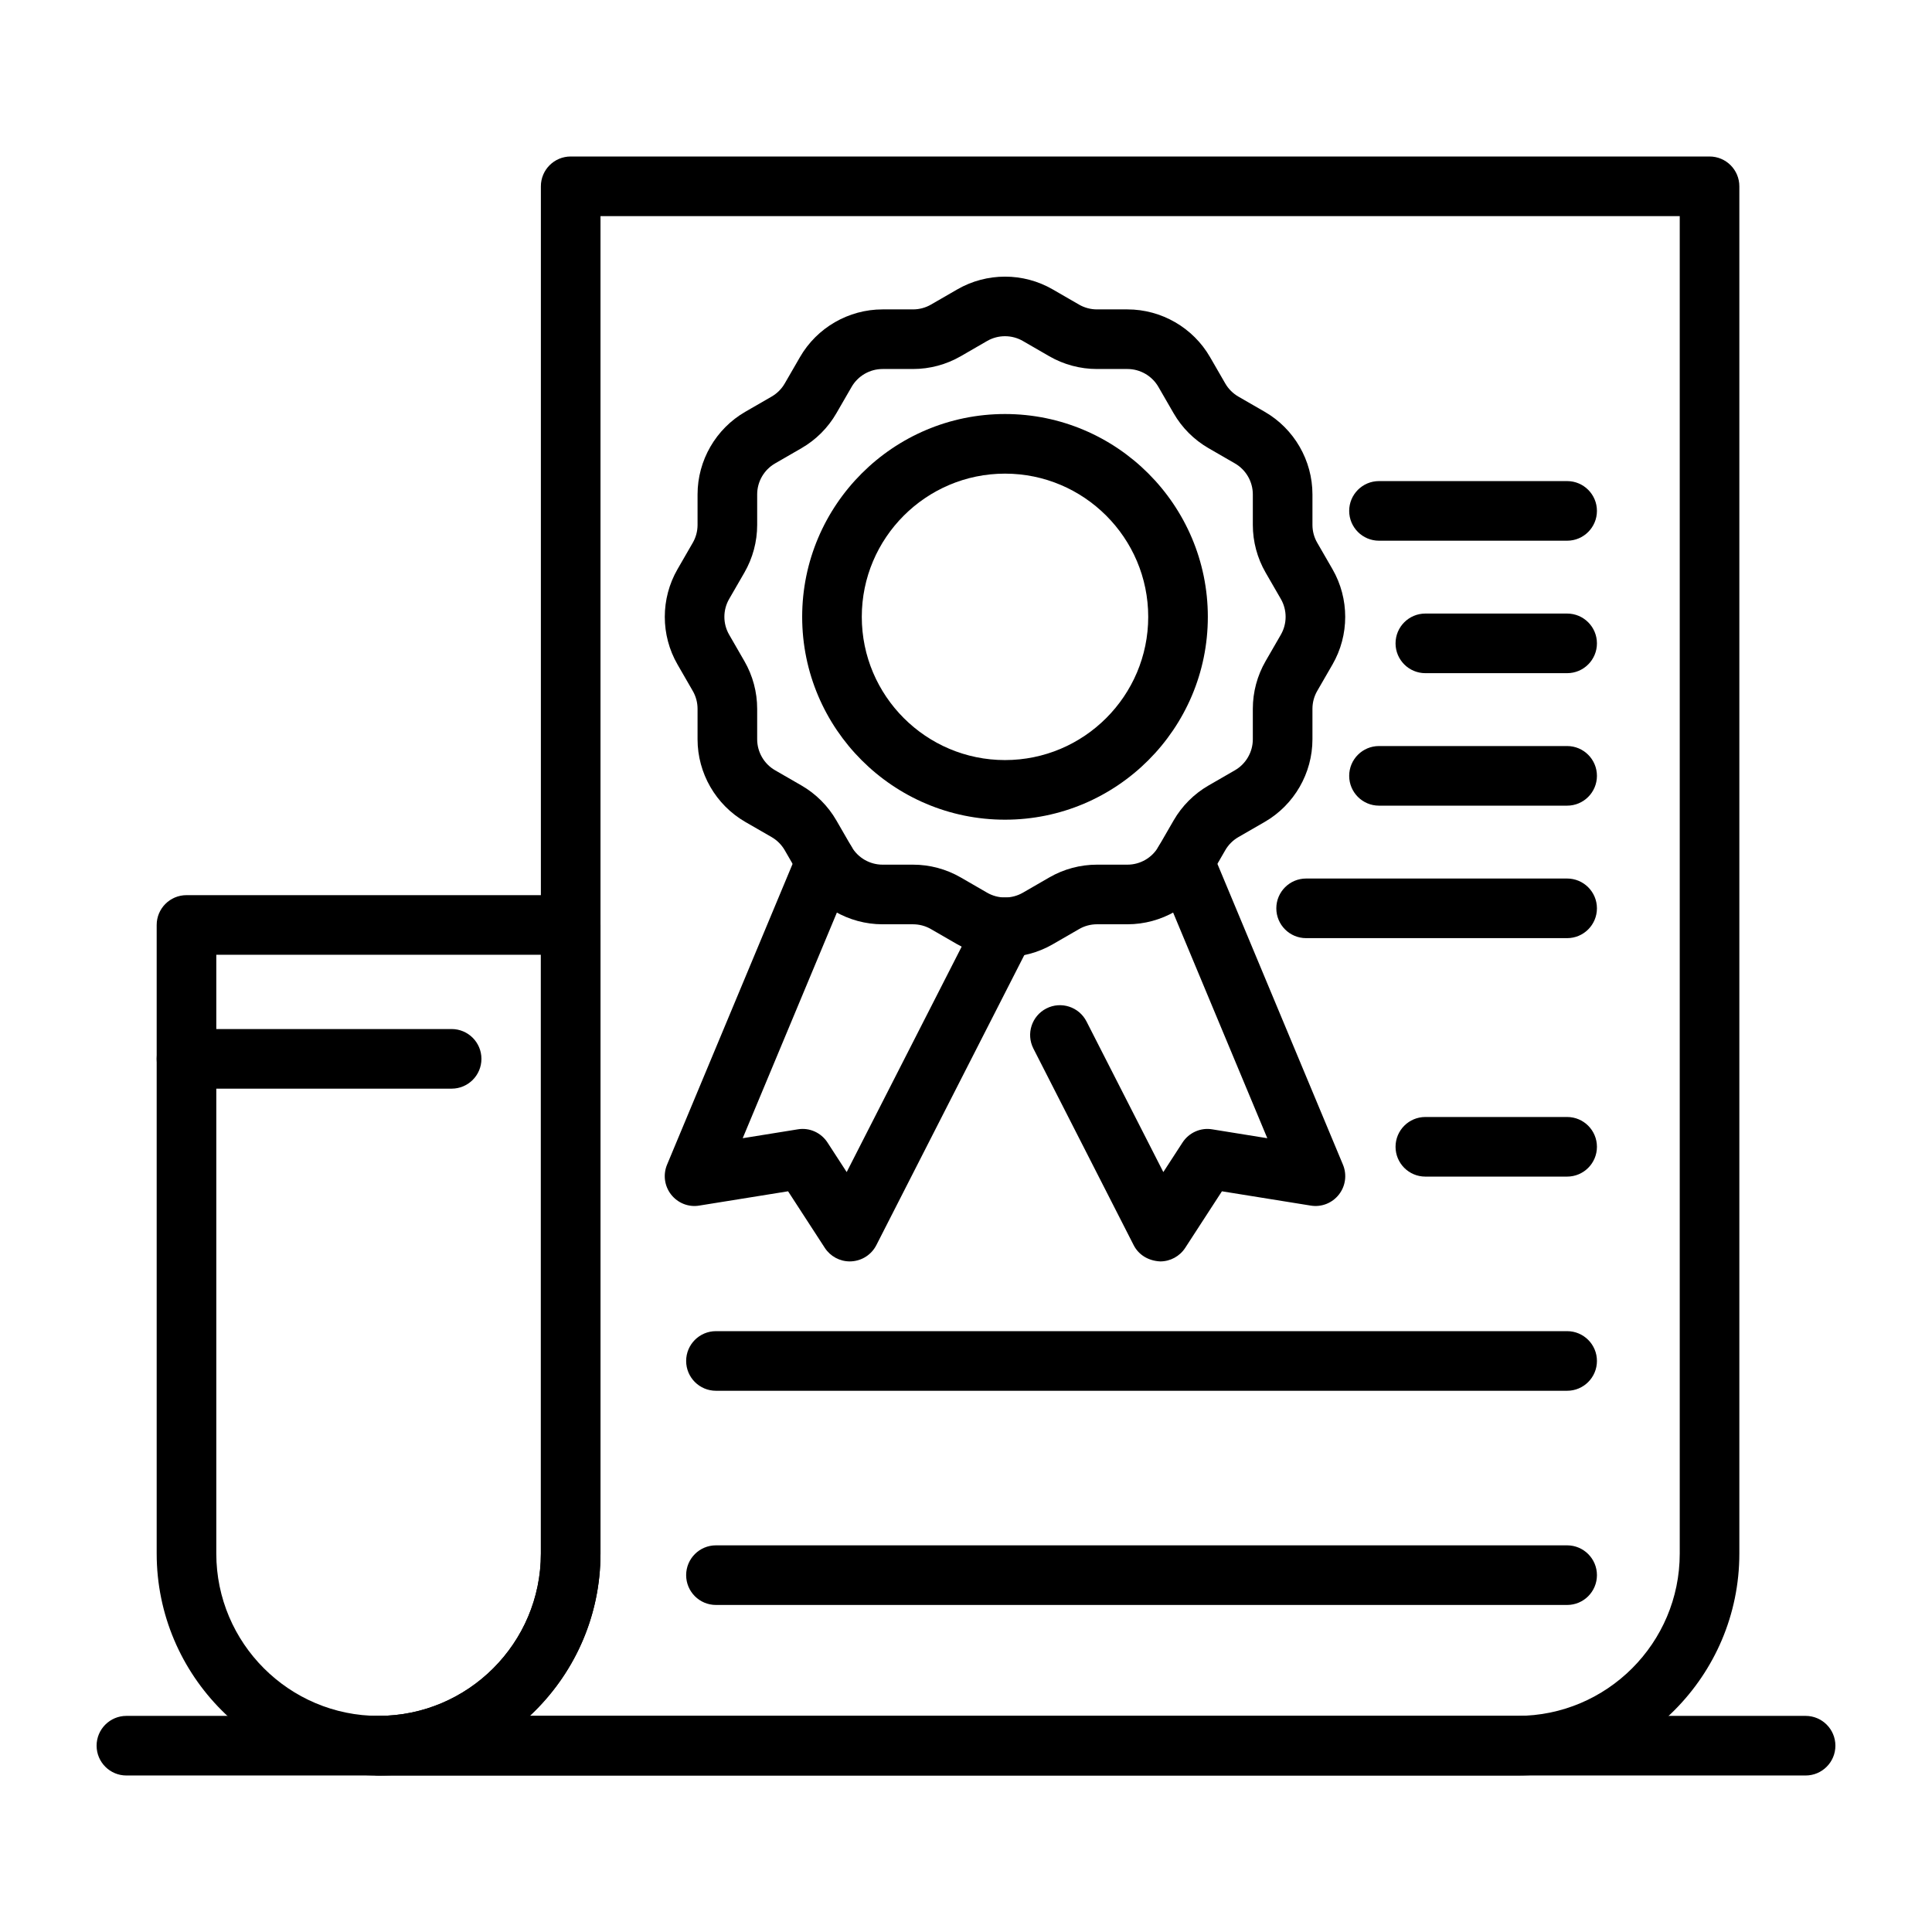 <svg id="Layer_1" enable-background="new 0 0 500 500" viewBox="0 0 500 500" xmlns="http://www.w3.org/2000/svg"><g><path d="m97.977 459.498c-31.666 0-57.428-25.765-57.428-57.431v-162.687c0-4.258 3.453-7.714 7.714-7.714h99.429c4.262 0 7.714 3.456 7.714 7.714v162.688c.001 31.665-25.761 57.43-57.429 57.43zm-41.999-212.404v154.974c0 23.158 18.841 42.002 41.999 42.002 23.16 0 42.001-18.844 42.001-42.002v-154.974z"/><path d="m392.714 459.498h-294.737c-4.262 0-7.714-3.456-7.714-7.714 0-4.259 3.453-7.714 7.714-7.714 23.16 0 42.001-18.844 42.001-42.002v-353.852c0-4.26 3.453-7.714 7.714-7.714h294.735c4.262 0 7.714 3.455 7.714 7.714v353.852c.001 31.665-25.761 57.43-57.427 57.43zm-255.608-15.428h255.609c23.158 0 41.999-18.844 41.999-42.002v-346.138h-279.307v346.138c0 16.564-7.049 31.51-18.301 42.002z"/><path d="m405.571 139.934h-48.689c-4.261 0-7.714-3.456-7.714-7.715 0-4.258 3.453-7.714 7.714-7.714h48.689c4.262 0 7.714 3.456 7.714 7.714 0 4.259-3.452 7.715-7.714 7.715z"/><path d="m405.571 174.216h-36.691c-4.262 0-7.714-3.456-7.714-7.714 0-4.26 3.453-7.714 7.714-7.714h36.691c4.262 0 7.714 3.455 7.714 7.714 0 4.258-3.452 7.714-7.714 7.714z"/><path d="m405.571 208.503h-48.689c-4.261 0-7.714-3.455-7.714-7.714s3.453-7.714 7.714-7.714h48.689c4.262 0 7.714 3.456 7.714 7.714 0 4.259-3.452 7.714-7.714 7.714z"/><path d="m405.571 242.791h-67.547c-4.262 0-7.714-3.456-7.714-7.715 0-4.258 3.453-7.714 7.714-7.714h67.547c4.262 0 7.714 3.456 7.714 7.714 0 4.259-3.452 7.715-7.714 7.715z"/><path d="m405.571 304.504h-36.691c-4.262 0-7.714-3.456-7.714-7.714 0-4.259 3.453-7.714 7.714-7.714h36.691c4.262 0 7.714 3.456 7.714 7.714s-3.452 7.714-7.714 7.714z"/><path d="m405.571 359.93h-220.283c-4.262 0-7.714-3.455-7.714-7.714s3.453-7.714 7.714-7.714h220.284c4.262 0 7.714 3.456 7.714 7.714-.001 4.259-3.453 7.714-7.715 7.714z"/><path d="m405.571 415.362h-220.283c-4.262 0-7.714-3.456-7.714-7.714 0-4.26 3.453-7.715 7.714-7.715h220.284c4.262 0 7.714 3.456 7.714 7.715-.001 4.259-3.453 7.714-7.715 7.714z"/><path d="m467.286 459.498h-434.572c-4.262 0-7.714-3.456-7.714-7.714 0-4.259 3.453-7.714 7.714-7.714h434.572c4.261 0 7.714 3.455 7.714 7.714s-3.454 7.714-7.714 7.714z"/><path d="m260.094 247.687c-4.266 0-8.53-1.095-12.334-3.295l-6.838-3.947c-1.406-.814-3.004-1.24-4.626-1.24h-7.892c-8.789 0-16.978-4.727-21.37-12.335l-3.945-6.836c-.811-1.406-1.984-2.576-3.393-3.395l-6.826-3.933c-7.615-4.404-12.342-12.59-12.342-21.375v-7.894c0-1.623-.426-3.22-1.237-4.616l-3.948-6.85c-4.394-7.599-4.394-17.056.003-24.67l3.942-6.835c.814-1.401 1.24-2.999 1.24-4.621v-7.895c0-8.789 4.729-16.975 12.338-21.37l6.837-3.947c1.404-.814 2.575-1.979 3.383-3.38l3.95-6.84c4.39-7.609 12.579-12.34 21.368-12.34h7.892c1.622 0 3.225-.426 4.631-1.24l6.83-3.942c7.609-4.39 17.064-4.4 24.672 0l6.838 3.947c1.401.809 3.004 1.235 4.626 1.235h7.892c8.789 0 16.978 4.731 21.37 12.34l3.945 6.835c.811 1.406 1.981 2.571 3.382 3.385l6.84 3.947c7.609 4.395 12.338 12.581 12.338 21.37v7.895c0 1.622.426 3.22 1.237 4.616l3.948 6.84c4.394 7.614 4.394 17.071-.003 24.68l-3.942 6.83c-.814 1.406-1.24 3.003-1.24 4.626v7.894c0 8.785-4.727 16.971-12.333 21.37l-6.847 3.948c-1.397.808-2.569 1.978-3.378 3.379l-3.949 6.841c-4.39 7.608-12.579 12.335-21.368 12.335h-7.892c-1.622 0-3.22.426-4.621 1.24l-6.84 3.947c-3.804 2.196-8.071 3.296-12.338 3.296zm-31.69-152.187c-3.292 0-6.361 1.774-8.006 4.626l-3.949 6.835c-2.16 3.747-5.284 6.871-9.033 9.031l-6.835 3.947c-2.853 1.647-4.624 4.715-4.624 8.01v7.895c0 4.329-1.145 8.593-3.307 12.34l-3.942 6.83c-1.651 2.853-1.651 6.393-.003 9.242l3.948 6.85c2.159 3.736 3.304 8 3.304 12.33v7.894c0 3.29 1.774 6.364 4.629 8.011l6.827 3.937c3.76 2.174 6.879 5.298 9.038 9.04l3.945 6.836c1.644 2.852 4.714 4.62 8.008 4.62h7.892c4.33 0 8.599 1.146 12.345 3.31l6.83 3.947c2.853 1.647 6.396 1.647 9.249 0l6.833-3.947c3.742-2.164 8.01-3.31 12.34-3.31h7.892c3.295 0 6.363-1.768 8.005-4.62l3.95-6.836c2.157-3.742 5.276-6.866 9.023-9.03l6.85-3.952c2.845-1.642 4.618-4.716 4.618-8.006v-7.894c0-4.33 1.146-8.593 3.308-12.34l3.942-6.831c1.649-2.857 1.649-6.397.002-9.251-.002 0-3.947-6.835-3.947-6.835-2.159-3.742-3.305-8.006-3.305-12.335v-7.895c0-3.295-1.77-6.363-4.623-8.01l-6.838-3.947c-3.747-2.16-6.87-5.284-9.032-9.031l-3.945-6.835c-1.647-2.852-4.716-4.626-8.008-4.626h-7.892c-4.325 0-8.588-1.14-12.335-3.299l-6.84-3.953c-2.853-1.647-6.396-1.647-9.249 0l-6.833 3.948c-3.752 2.164-8.015 3.304-12.34 3.304z"/><path d="m219.924 326.452c-2.604 0-5.042-1.316-6.471-3.516l-9.5-14.631-22.973 3.697c-2.765.477-5.552-.638-7.287-2.838-1.733-2.199-2.137-5.162-1.06-7.749l33.963-81.377c1.64-3.932 6.165-5.786 10.09-4.144 3.933 1.637 5.788 6.157 4.149 10.09l-28.625 68.585 14.249-2.296c3.011-.517 6.034.849 7.699 3.415l4.962 7.644 34.102-66.856c1.939-3.798 6.587-5.304 10.378-3.365 3.794 1.933 5.302 6.579 3.368 10.376l-40.172 78.755c-1.253 2.455-3.718 4.053-6.471 4.198-.135.007-.268.012-.401.012z"/><path d="m300.266 326.452c-3.154-.156-5.62-1.753-6.874-4.209l-25.952-50.882c-1.933-3.797-.427-8.443 3.367-10.376 3.789-1.933 8.443-.426 10.378 3.365l19.884 38.983 4.962-7.644c1.667-2.566 4.701-3.927 7.699-3.415l14.248 2.296-28.624-68.585c-1.639-3.933.216-8.453 4.149-10.09 3.925-1.637 8.45.212 10.089 4.144l33.963 81.377c1.078 2.587.674 5.55-1.059 7.749-1.733 2.2-4.513 3.305-7.288 2.838l-22.972-3.697-9.5 14.631c-1.428 2.199-3.866 3.515-6.47 3.515z"/><path d="m260.094 212.134c-28.946 0-52.492-23.55-52.492-52.493s23.547-52.493 52.492-52.493c28.947 0 52.493 23.55 52.493 52.493s-23.546 52.493-52.493 52.493zm0-89.558c-20.438 0-37.064 16.629-37.064 37.065s16.626 37.065 37.064 37.065c20.439 0 37.065-16.629 37.065-37.065s-16.626-37.065-37.065-37.065z"/><path d="m116.881 281.743h-68.617c-4.261 0-7.714-3.456-7.714-7.714s3.453-7.714 7.714-7.714h68.617c4.262 0 7.714 3.456 7.714 7.714s-3.453 7.714-7.714 7.714z"/></g></svg>